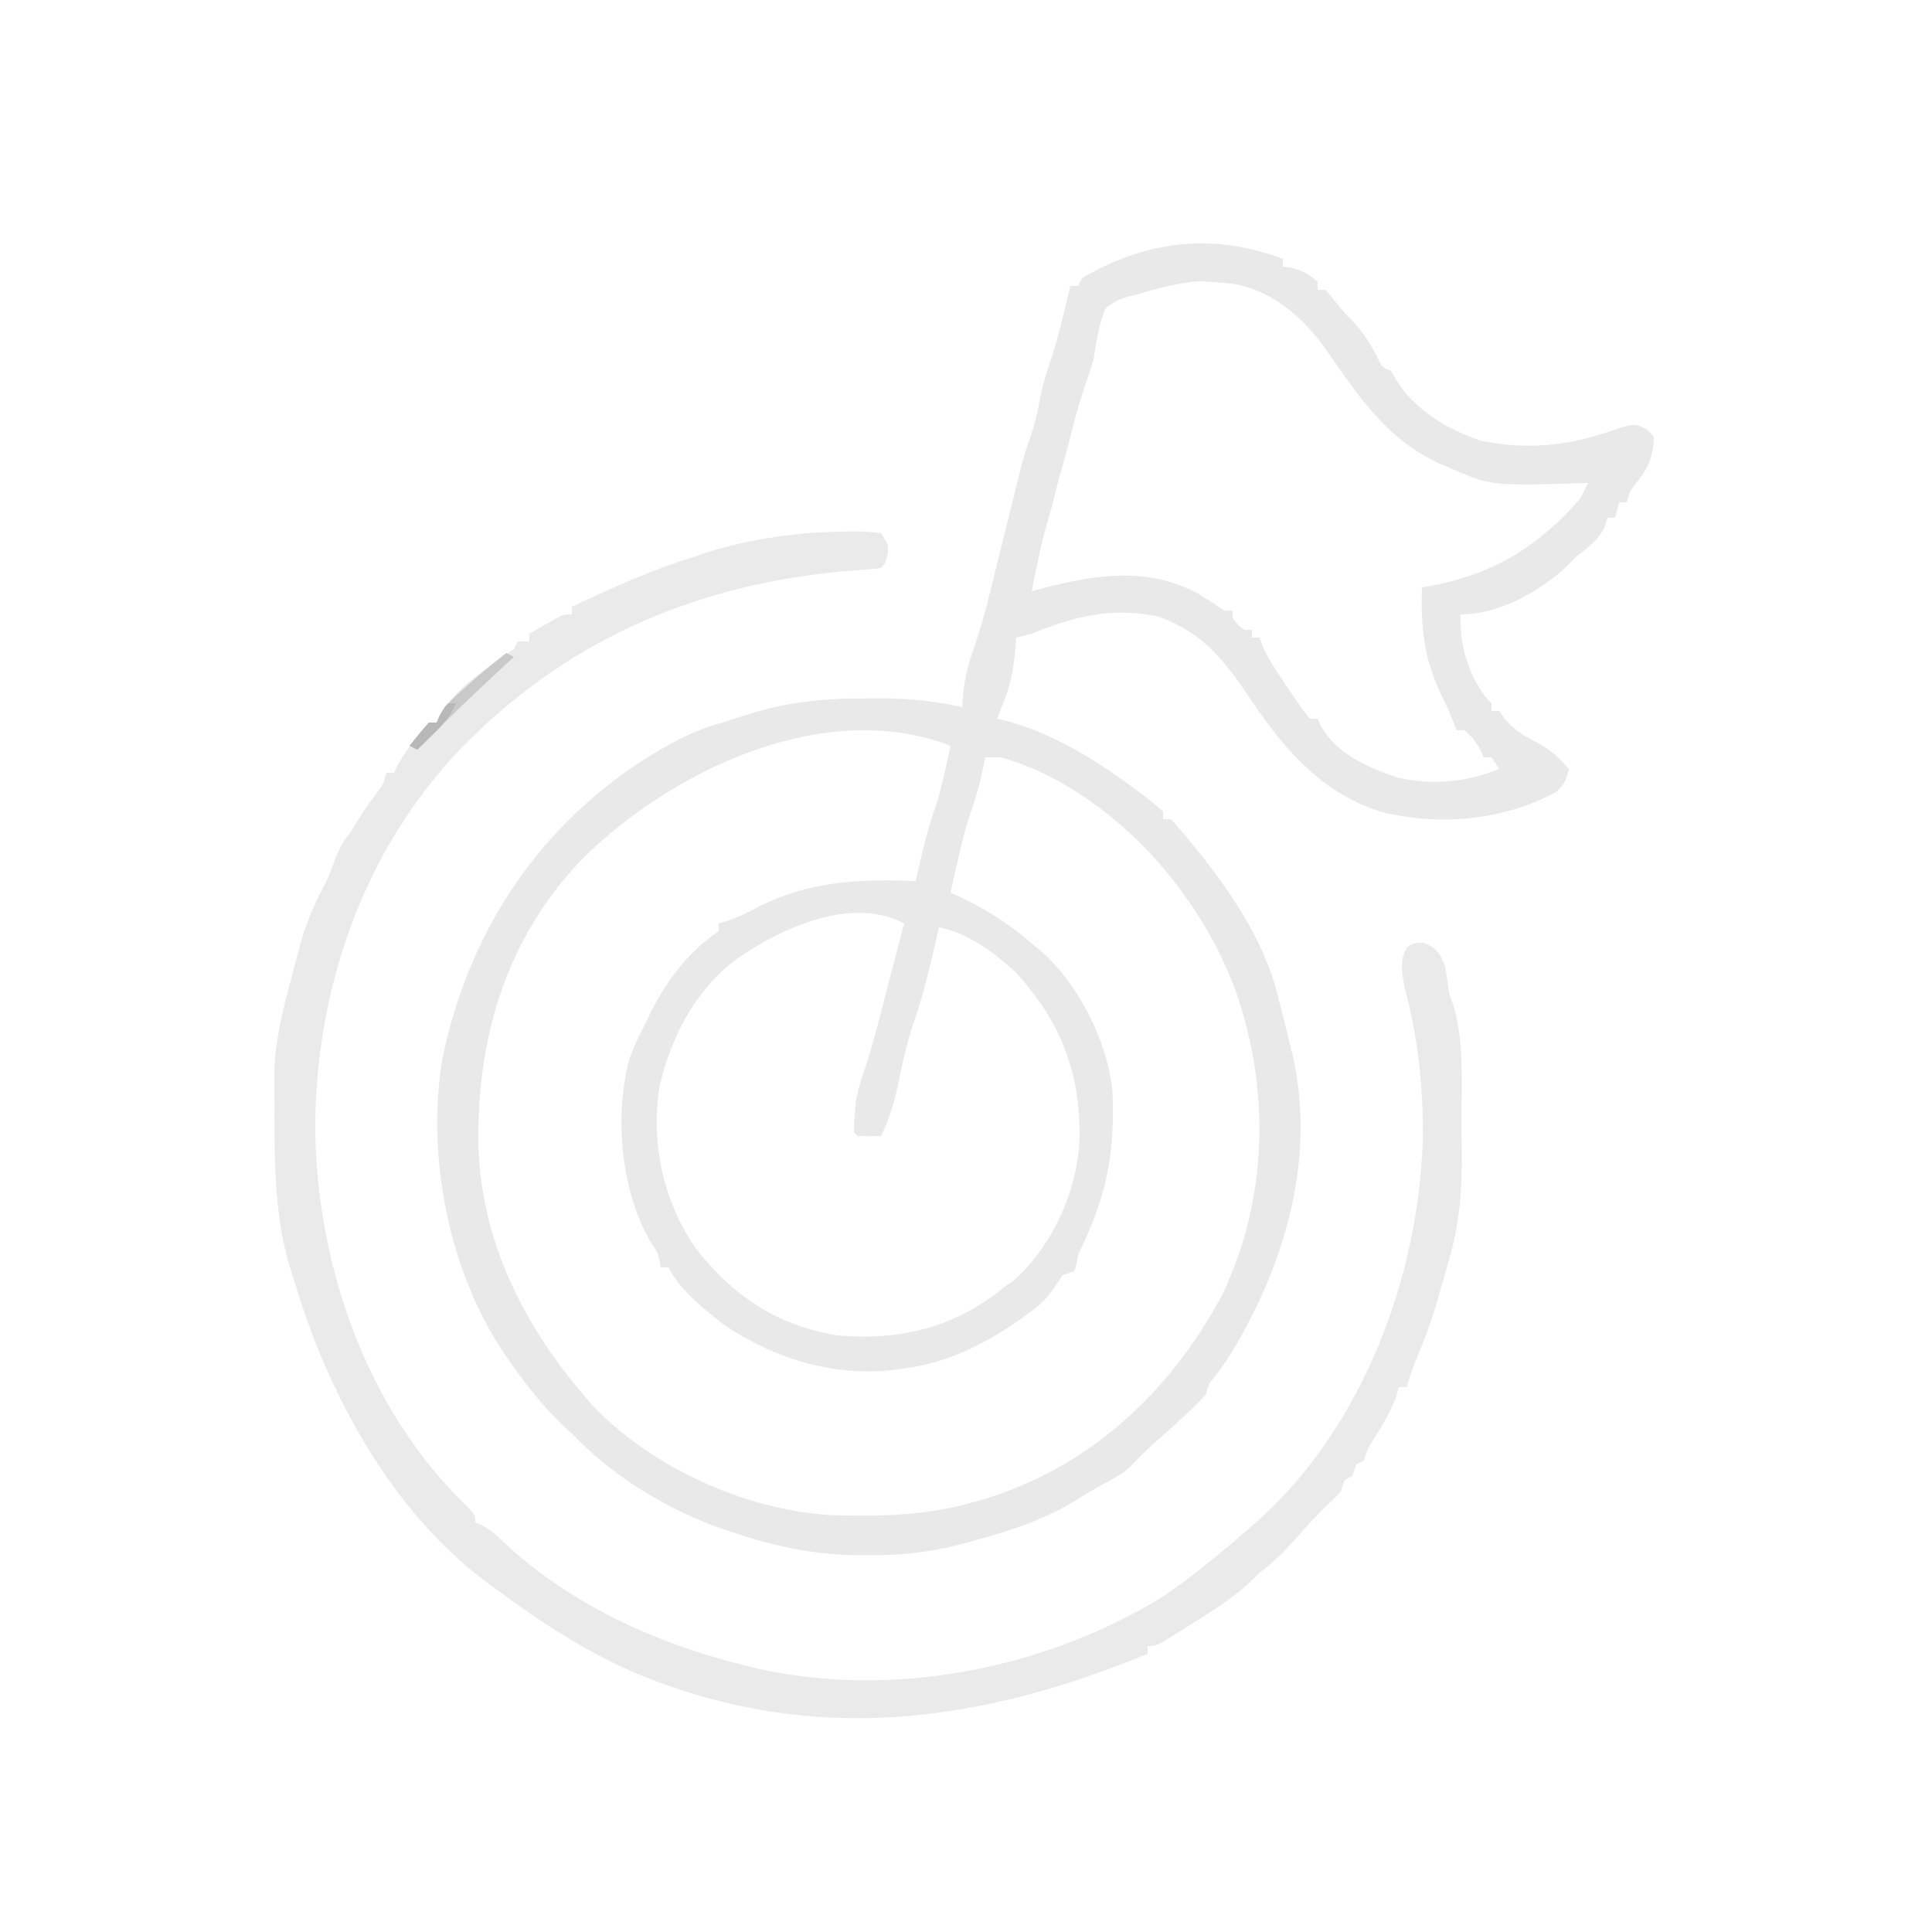 <svg xmlns="http://www.w3.org/2000/svg" width="500" height="500"><path d="M0 0 C0 0.66 0 1.32 0 2 C0.743 2.103 1.485 2.206 2.25 2.312 C5.197 3.049 6.784 3.948 9 6 C9 6.66 9 7.32 9 8 C9.66 8 10.32 8 11 8 C12.278 9.475 13.552 10.955 14.77 12.48 C16.011 14.067 16.011 14.067 17.625 15.625 C20.332 18.332 22.223 21.356 24.062 24.688 C25.616 28.036 25.616 28.036 28 29 C28.433 29.742 28.866 30.485 29.312 31.25 C34.211 39.233 42.35 43.929 51 47 C62.651 49.433 73.282 48.53 84.415 44.691 C90.837 42.501 90.837 42.501 94 44 C94.66 44.66 95.32 45.32 96 46 C95.895 51.346 94.398 54.389 91.156 58.422 C89.792 60.116 89.792 60.116 89 63 C88.34 63 87.68 63 87 63 C86.67 64.32 86.34 65.64 86 67 C85.34 67 84.68 67 84 67 C83.691 68.083 83.691 68.083 83.375 69.188 C81.592 72.835 79.181 74.519 76 77 C75.403 77.626 74.806 78.253 74.191 78.898 C66.906 85.886 56.251 92 46 92 C45.683 99.605 47.791 106.932 52.25 113.125 C52.828 113.744 53.405 114.362 54 115 C54 115.66 54 116.32 54 117 C54.66 117 55.32 117 56 117 C56.516 117.722 57.031 118.444 57.562 119.188 C60.362 122.418 63.062 123.785 66.805 125.73 C69.767 127.443 71.741 129.45 74 132 C73.407 134.668 72.722 136.472 70.473 138.117 C56.608 145.432 40.253 146.869 25.203 143.035 C9.21 137.867 -0.272 126.062 -9.32 112.551 C-15.671 103.084 -21.681 96.052 -32.777 92.418 C-44.625 90.19 -54.1 92.507 -65 97 C-66.325 97.366 -67.655 97.716 -69 98 C-69.073 98.978 -69.073 98.978 -69.148 99.977 C-69.573 104.939 -70.154 109.331 -72 114 C-72.557 115.423 -72.557 115.423 -73.125 116.875 C-73.414 117.576 -73.703 118.278 -74 119 C-73.213 119.168 -73.213 119.168 -72.41 119.34 C-59.706 122.574 -48.348 129.668 -37.938 137.438 C-36.892 138.218 -36.892 138.218 -35.826 139.013 C-34.173 140.287 -32.58 141.637 -31 143 C-31 143.66 -31 144.32 -31 145 C-30.34 145 -29.68 145 -29 145 C-26.879 147.277 -24.939 149.571 -23 152 C-22.326 152.826 -21.652 153.653 -20.957 154.504 C-12.324 165.49 -3.986 178.196 -1 192 C-0.75 192.95 -0.5 193.9 -0.242 194.879 C0.555 197.909 1.286 200.949 2 204 C2.313 205.239 2.313 205.239 2.633 206.504 C8.136 231.268 1.533 256.566 -10.5 278.25 C-10.88 278.936 -11.26 279.623 -11.651 280.33 C-13.83 284.182 -16.211 287.55 -19 291 C-19.33 291.99 -19.66 292.98 -20 294 C-23.914 298.293 -28.361 302.054 -32.695 305.914 C-35.047 308.043 -37.28 310.227 -39.441 312.547 C-41.17 314.158 -42.85 315.146 -44.938 316.25 C-47.557 317.645 -50.094 319.06 -52.59 320.668 C-61.473 326.312 -70.902 329.309 -81 332 C-82.001 332.271 -83.002 332.541 -84.033 332.82 C-91.782 334.777 -99.08 335.545 -107.062 335.5 C-108.23 335.496 -109.397 335.491 -110.6 335.487 C-121.276 335.28 -130.9 333.351 -141 330 C-142.173 329.627 -143.346 329.255 -144.555 328.871 C-159.241 323.718 -173.254 315.283 -184 304 C-184.62 303.435 -185.24 302.871 -185.879 302.289 C-191.053 297.458 -195.236 292.194 -199.312 286.438 C-200.068 285.375 -200.068 285.375 -200.838 284.292 C-215.652 262.937 -221.729 232.819 -217.544 207.212 C-211.07 175.451 -194.037 148.784 -167.062 130.701 C-160.036 126.135 -153.148 122.162 -145 120 C-142.875 119.313 -140.75 118.626 -138.625 117.938 C-128.268 114.606 -118.338 113.677 -107.5 113.75 C-106.354 113.742 -105.208 113.735 -104.027 113.727 C-96.808 113.743 -90.049 114.436 -83 116 C-82.845 114.051 -82.845 114.051 -82.688 112.062 C-82.231 107.912 -81.248 104.249 -79.816 100.336 C-77.192 92.828 -75.477 85.023 -73.562 77.312 C-73.263 76.109 -72.963 74.906 -72.654 73.666 C-72.357 72.473 -72.06 71.28 -71.754 70.051 C-71.461 68.874 -71.168 67.697 -70.865 66.484 C-70.295 64.188 -69.728 61.891 -69.164 59.594 C-68.904 58.538 -68.643 57.482 -68.375 56.395 C-68.147 55.464 -67.919 54.533 -67.684 53.573 C-67.034 51.129 -66.277 48.761 -65.438 46.375 C-64.355 43.267 -63.602 40.235 -63 37 C-62.412 33.847 -61.694 30.898 -60.625 27.875 C-58.226 21.072 -56.693 14.004 -55 7 C-54.34 7 -53.68 7 -53 7 C-52.67 6.34 -52.34 5.68 -52 5 C-35.472 -4.782 -18.04 -6.814 0 0 Z M-37 9 C-37.88 9.209 -38.761 9.418 -39.668 9.633 C-42.312 10.452 -43.948 11.129 -46 13 C-47.664 17.232 -48.27 21.529 -49 26 C-49.479 27.638 -49.995 29.266 -50.562 30.875 C-52.534 36.514 -54.073 42.235 -55.5 48.031 C-56.264 51.04 -57.147 54.015 -58 57 C-58.512 59.016 -59.009 61.035 -59.504 63.055 C-59.938 64.757 -60.433 66.443 -60.938 68.125 C-62.654 73.988 -63.757 80.023 -65 86 C-63.9 85.711 -62.801 85.422 -61.668 85.125 C-48.066 81.66 -35.125 79.659 -22.09 86.535 C-20.36 87.588 -18.647 88.671 -16.961 89.793 C-15.1 91.175 -15.1 91.175 -13 91 C-13 91.66 -13 92.32 -13 93 C-11.667 94.667 -11.667 94.667 -10 96 C-9.34 96 -8.68 96 -8 96 C-8 96.66 -8 97.32 -8 98 C-7.34 98 -6.68 98 -6 98 C-5.751 98.7 -5.502 99.4 -5.246 100.121 C-3.833 103.386 -2.06 106.12 -0.062 109.062 C0.627 110.085 1.317 111.107 2.027 112.16 C2.678 113.097 3.329 114.034 4 115 C4.538 115.782 5.075 116.565 5.629 117.371 C6.081 117.909 6.534 118.446 7 119 C7.66 119 8.32 119 9 119 C9.266 119.598 9.531 120.196 9.805 120.812 C13.783 128.093 22.189 131.708 29.688 134.25 C38.799 136.241 47.425 135.488 56 132 C55.34 131.01 54.68 130.02 54 129 C53.34 129 52.68 129 52 129 C51.598 128.103 51.598 128.103 51.188 127.188 C50.001 125.002 48.904 123.587 47 122 C46.34 122 45.68 122 45 122 C44.722 121.283 44.443 120.567 44.156 119.828 C43.032 117.079 41.784 114.427 40.5 111.75 C36.398 102.688 35.698 94.911 36 85 C36.594 84.902 37.189 84.804 37.801 84.703 C54.211 81.743 66.014 74.613 77 62 C77.693 60.68 78.365 59.349 79 58 C78.371 58.021 77.743 58.042 77.095 58.063 C53.757 58.738 53.757 58.738 43 54 C42.091 53.615 41.182 53.229 40.246 52.832 C26.865 46.67 19.082 34.946 10.938 23.125 C5.343 15.352 -2.342 8.525 -11.961 6.609 C-13.976 6.316 -15.968 6.134 -18 6 C-19.609 5.876 -19.609 5.876 -21.25 5.75 C-26.724 6.115 -31.749 7.461 -37 9 Z M-181.574 155.566 C-201.064 176.071 -208.529 201.469 -208.211 229.125 C-207.57 253.781 -196.747 275.512 -181 294 C-180.124 295.033 -180.124 295.033 -179.23 296.086 C-163.91 312.609 -138.941 323.989 -116.534 325.125 C-104.332 325.475 -92.831 325.269 -81 322 C-80.005 321.733 -79.01 321.466 -77.984 321.191 C-49.937 312.755 -29.351 293.504 -15.688 268.125 C-3.975 243.439 -3.207 215.715 -12 190 C-15.51 180.462 -19.966 172.172 -26 164 C-27.017 162.612 -27.017 162.612 -28.055 161.195 C-38.923 147.142 -55.568 133.748 -73 129 C-74.32 129 -75.64 129 -77 129 C-77.11 129.545 -77.219 130.091 -77.332 130.652 C-78.146 134.526 -79.04 138.272 -80.375 142 C-82.869 149.149 -84.332 156.625 -86 164 C-85.25 164.34 -84.5 164.681 -83.727 165.031 C-76.299 168.549 -70.148 172.56 -64 178 C-63.375 178.519 -62.75 179.039 -62.105 179.574 C-52.672 188.028 -45.149 203.129 -44.09 215.715 C-43.507 230.545 -45.289 241.102 -51.441 254.461 C-53.027 257.702 -53.027 257.702 -53.41 260.159 C-53.605 260.766 -53.799 261.374 -54 262 C-54.99 262.33 -55.98 262.66 -57 263 C-57.928 264.392 -57.928 264.392 -58.875 265.812 C-61.06 269.09 -62.811 270.732 -66 273 C-66.615 273.451 -67.23 273.902 -67.863 274.367 C-76.576 280.515 -86.358 285.52 -97 287 C-97.815 287.133 -98.629 287.266 -99.469 287.402 C-115.475 289.497 -130.974 284.971 -144.281 276.105 C-149.483 272.077 -156.048 266.905 -159 261 C-159.66 261 -160.32 261 -161 261 C-161.083 260.484 -161.165 259.969 -161.25 259.438 C-161.94 256.818 -161.94 256.818 -163.812 254.125 C-171.392 240.799 -173.038 221.669 -169.082 206.887 C-167.924 203.758 -166.594 200.927 -165 198 C-164.566 197.067 -164.131 196.133 -163.684 195.172 C-159.672 186.988 -153.643 179.095 -146 174 C-146 173.34 -146 172.68 -146 172 C-145.216 171.773 -144.433 171.546 -143.625 171.312 C-140.693 170.251 -138.332 169.111 -135.625 167.625 C-122.492 161.029 -109.417 160.436 -95 161 C-94.818 160.166 -94.636 159.332 -94.449 158.473 C-93.151 152.659 -91.745 147.024 -89.762 141.41 C-88.168 136.366 -87.126 131.165 -86 126 C-118.974 113.35 -158.587 132.649 -181.574 155.566 Z M-138 179 C-138.782 179.491 -139.565 179.982 -140.371 180.488 C-151.569 188.309 -158.344 201.1 -161.312 214.188 C-163.598 228.765 -160.396 243.834 -152 256 C-142.407 268.334 -130.823 276.145 -115.191 278.598 C-98.966 280.043 -84.612 276.51 -72 266 C-71.154 265.423 -70.309 264.845 -69.438 264.25 C-59.714 255.275 -53.481 241.889 -52.676 228.75 C-52.043 211.219 -57.377 197.302 -69.359 184.402 C-74.728 179.518 -81.754 174.281 -89 173 C-89.254 174.123 -89.508 175.246 -89.77 176.402 C-91.525 184.072 -93.352 191.582 -96 199 C-97.45 203.623 -98.471 208.258 -99.438 213 C-100.487 218.022 -101.709 222.418 -104 227 C-106 227.043 -108 227.041 -110 227 C-110.33 226.67 -110.66 226.34 -111 226 C-110.984 223.812 -110.984 223.812 -110.75 221 C-110.683 220.093 -110.616 219.185 -110.547 218.25 C-109.996 214.977 -109.025 212.023 -107.936 208.895 C-105.761 202.167 -104.1 195.276 -102.312 188.438 C-101.893 186.84 -101.473 185.243 -101.053 183.646 C-100.032 179.765 -99.015 175.883 -98 172 C-110.464 165.296 -127.071 172.06 -138 179 Z " fill="#E9E9E9" transform="translate(332,67)"></path><path d="M0 0 C1.276 -0.015 1.276 -0.015 2.579 -0.03 C4.953 0.004 4.953 0.004 8.75 0.438 C10.75 3.438 10.75 3.438 10.438 6.062 C9.75 8.438 9.75 8.438 8.75 9.438 C7.426 9.617 6.094 9.737 4.762 9.832 C3.92 9.898 3.079 9.964 2.212 10.032 C1.297 10.104 0.381 10.176 -0.562 10.25 C-37.683 13.534 -70.554 27.115 -97.25 53.438 C-98.09 54.265 -98.931 55.093 -99.797 55.945 C-125.531 82.745 -137.85 119.043 -137.67 155.691 C-136.937 190.728 -124.322 227.086 -98.75 251.938 C-96.25 254.438 -96.25 254.438 -96.25 256.438 C-95.393 256.809 -95.393 256.809 -94.52 257.188 C-91.895 258.633 -90.091 260.354 -87.938 262.438 C-70.388 278.445 -48.218 288.233 -25.312 293.75 C-24.651 293.91 -23.99 294.069 -23.309 294.233 C11.502 302.086 50.498 294.507 80.821 276.186 C84.983 273.501 88.9 270.549 92.75 267.438 C93.317 266.982 93.884 266.526 94.468 266.057 C98.313 262.941 102.051 259.726 105.75 256.438 C106.465 255.807 107.181 255.177 107.918 254.527 C133.717 230.324 147.644 193.12 148.938 158.254 C149.235 144.701 147.808 131.382 144.336 118.27 C143.555 114.493 142.86 110.89 144.938 107.5 C146.75 106.438 146.75 106.438 149.25 106.438 C152.639 107.793 153.304 109.112 154.75 112.438 C155.131 114.764 155.463 117.098 155.75 119.438 C156.08 120.345 156.41 121.252 156.75 122.188 C159.766 131.99 158.967 143.043 158.99 153.216 C159 155.8 159.031 158.384 159.062 160.969 C159.123 170.601 158.507 179.144 155.75 188.438 C155.562 189.126 155.374 189.815 155.18 190.524 C154.727 192.169 154.24 193.804 153.75 195.438 C153.42 196.613 153.09 197.789 152.75 199 C151.099 204.676 149.078 210.005 146.75 215.438 C146.062 217.43 145.387 219.428 144.75 221.438 C144.09 221.438 143.43 221.438 142.75 221.438 C142.441 222.613 142.441 222.613 142.125 223.812 C140.556 227.95 138.437 231.432 136.09 235.168 C134.621 237.475 134.621 237.475 133.75 240.438 C133.09 240.768 132.43 241.097 131.75 241.438 C131.42 242.428 131.09 243.417 130.75 244.438 C130.09 244.768 129.43 245.097 128.75 245.438 C128.42 246.428 128.09 247.417 127.75 248.438 C126.5 249.812 126.5 249.812 124.75 251.438 C121.589 254.508 118.647 257.678 115.75 261 C112.95 264.18 110.162 266.903 106.75 269.438 C106.276 269.913 105.801 270.389 105.312 270.879 C100.085 276.094 93.588 279.896 87.375 283.812 C86.661 284.266 85.946 284.719 85.21 285.186 C79.992 288.438 79.992 288.438 77.75 288.438 C77.75 289.098 77.75 289.757 77.75 290.438 C33.999 308.474 -8.875 314.185 -53.732 295.866 C-67.401 290.057 -79.347 282.268 -91.25 273.438 C-92.206 272.729 -93.163 272.02 -94.148 271.289 C-117.982 253.157 -133.914 223.82 -142.557 195.691 C-142.99 194.284 -143.432 192.88 -143.889 191.48 C-148.741 176.365 -148.121 160.156 -148.25 144.438 C-148.261 143.207 -148.272 141.976 -148.283 140.708 C-148.18 130.422 -144.988 119.953 -142.375 110.062 C-142.143 109.16 -141.911 108.258 -141.671 107.328 C-140.149 101.744 -138.118 96.786 -135.393 91.679 C-134.285 89.506 -133.434 87.36 -132.625 85.062 C-131.421 81.888 -130.37 80 -128.25 77.438 C-127.796 76.674 -127.343 75.911 -126.875 75.125 C-125.176 72.315 -123.299 69.715 -121.336 67.086 C-120.064 65.309 -120.064 65.309 -119.25 62.438 C-118.59 62.438 -117.93 62.438 -117.25 62.438 C-116.992 61.875 -116.734 61.313 -116.469 60.734 C-115.108 58.17 -113.522 55.985 -111.75 53.688 C-111.142 52.888 -110.533 52.089 -109.906 51.266 C-109.36 50.662 -108.813 50.059 -108.25 49.438 C-107.59 49.438 -106.93 49.438 -106.25 49.438 C-106.027 48.879 -105.804 48.321 -105.574 47.746 C-101.402 40.473 -93.042 35.162 -86.25 30.438 C-85.92 29.777 -85.59 29.117 -85.25 28.438 C-84.26 28.438 -83.27 28.438 -82.25 28.438 C-82.25 27.777 -82.25 27.117 -82.25 26.438 C-80.795 25.599 -79.336 24.767 -77.875 23.938 C-77.063 23.473 -76.251 23.009 -75.414 22.531 C-73.25 21.438 -73.25 21.438 -71.25 21.438 C-71.25 20.777 -71.25 20.117 -71.25 19.438 C-60.732 14.562 -50.369 9.78 -39.25 6.438 C-37.92 5.96 -37.92 5.96 -36.562 5.473 C-24.808 1.799 -12.291 0.065 0 0 Z " fill="#EAEAEA" transform="translate(219.25,137.562)"></path><path d="M0 0 C0.66 0.33 1.32 0.66 2 1 C1.033 1.895 0.066 2.789 -0.93 3.711 C-8.432 10.672 -15.838 17.687 -23 25 C-23.66 24.67 -24.32 24.34 -25 24 C-23.384 21.959 -21.714 19.959 -20 18 C-19.34 18 -18.68 18 -18 18 C-17.78 17.443 -17.559 16.886 -17.332 16.312 C-15.573 13.258 -13.32 11.337 -10.688 9 C-9.743 8.154 -8.798 7.309 -7.824 6.438 C-5.262 4.226 -2.659 2.093 0 0 Z " fill="#C9C9C9" transform="translate(131,169)"></path><path d="M0 0 C0.66 0 1.32 0 2 0 C0.523 3.452 -1.438 5.65 -4.125 8.25 C-4.849 8.956 -5.574 9.663 -6.32 10.391 C-6.875 10.922 -7.429 11.453 -8 12 C-8.66 11.67 -9.32 11.34 -10 11 C-8.384 8.959 -6.714 6.959 -5 5 C-4.34 5 -3.68 5 -3 5 C-2.691 4.361 -2.381 3.721 -2.062 3.062 C-1 1 -1 1 0 0 Z " fill="#B8B8B8" transform="translate(116,182)"></path></svg>